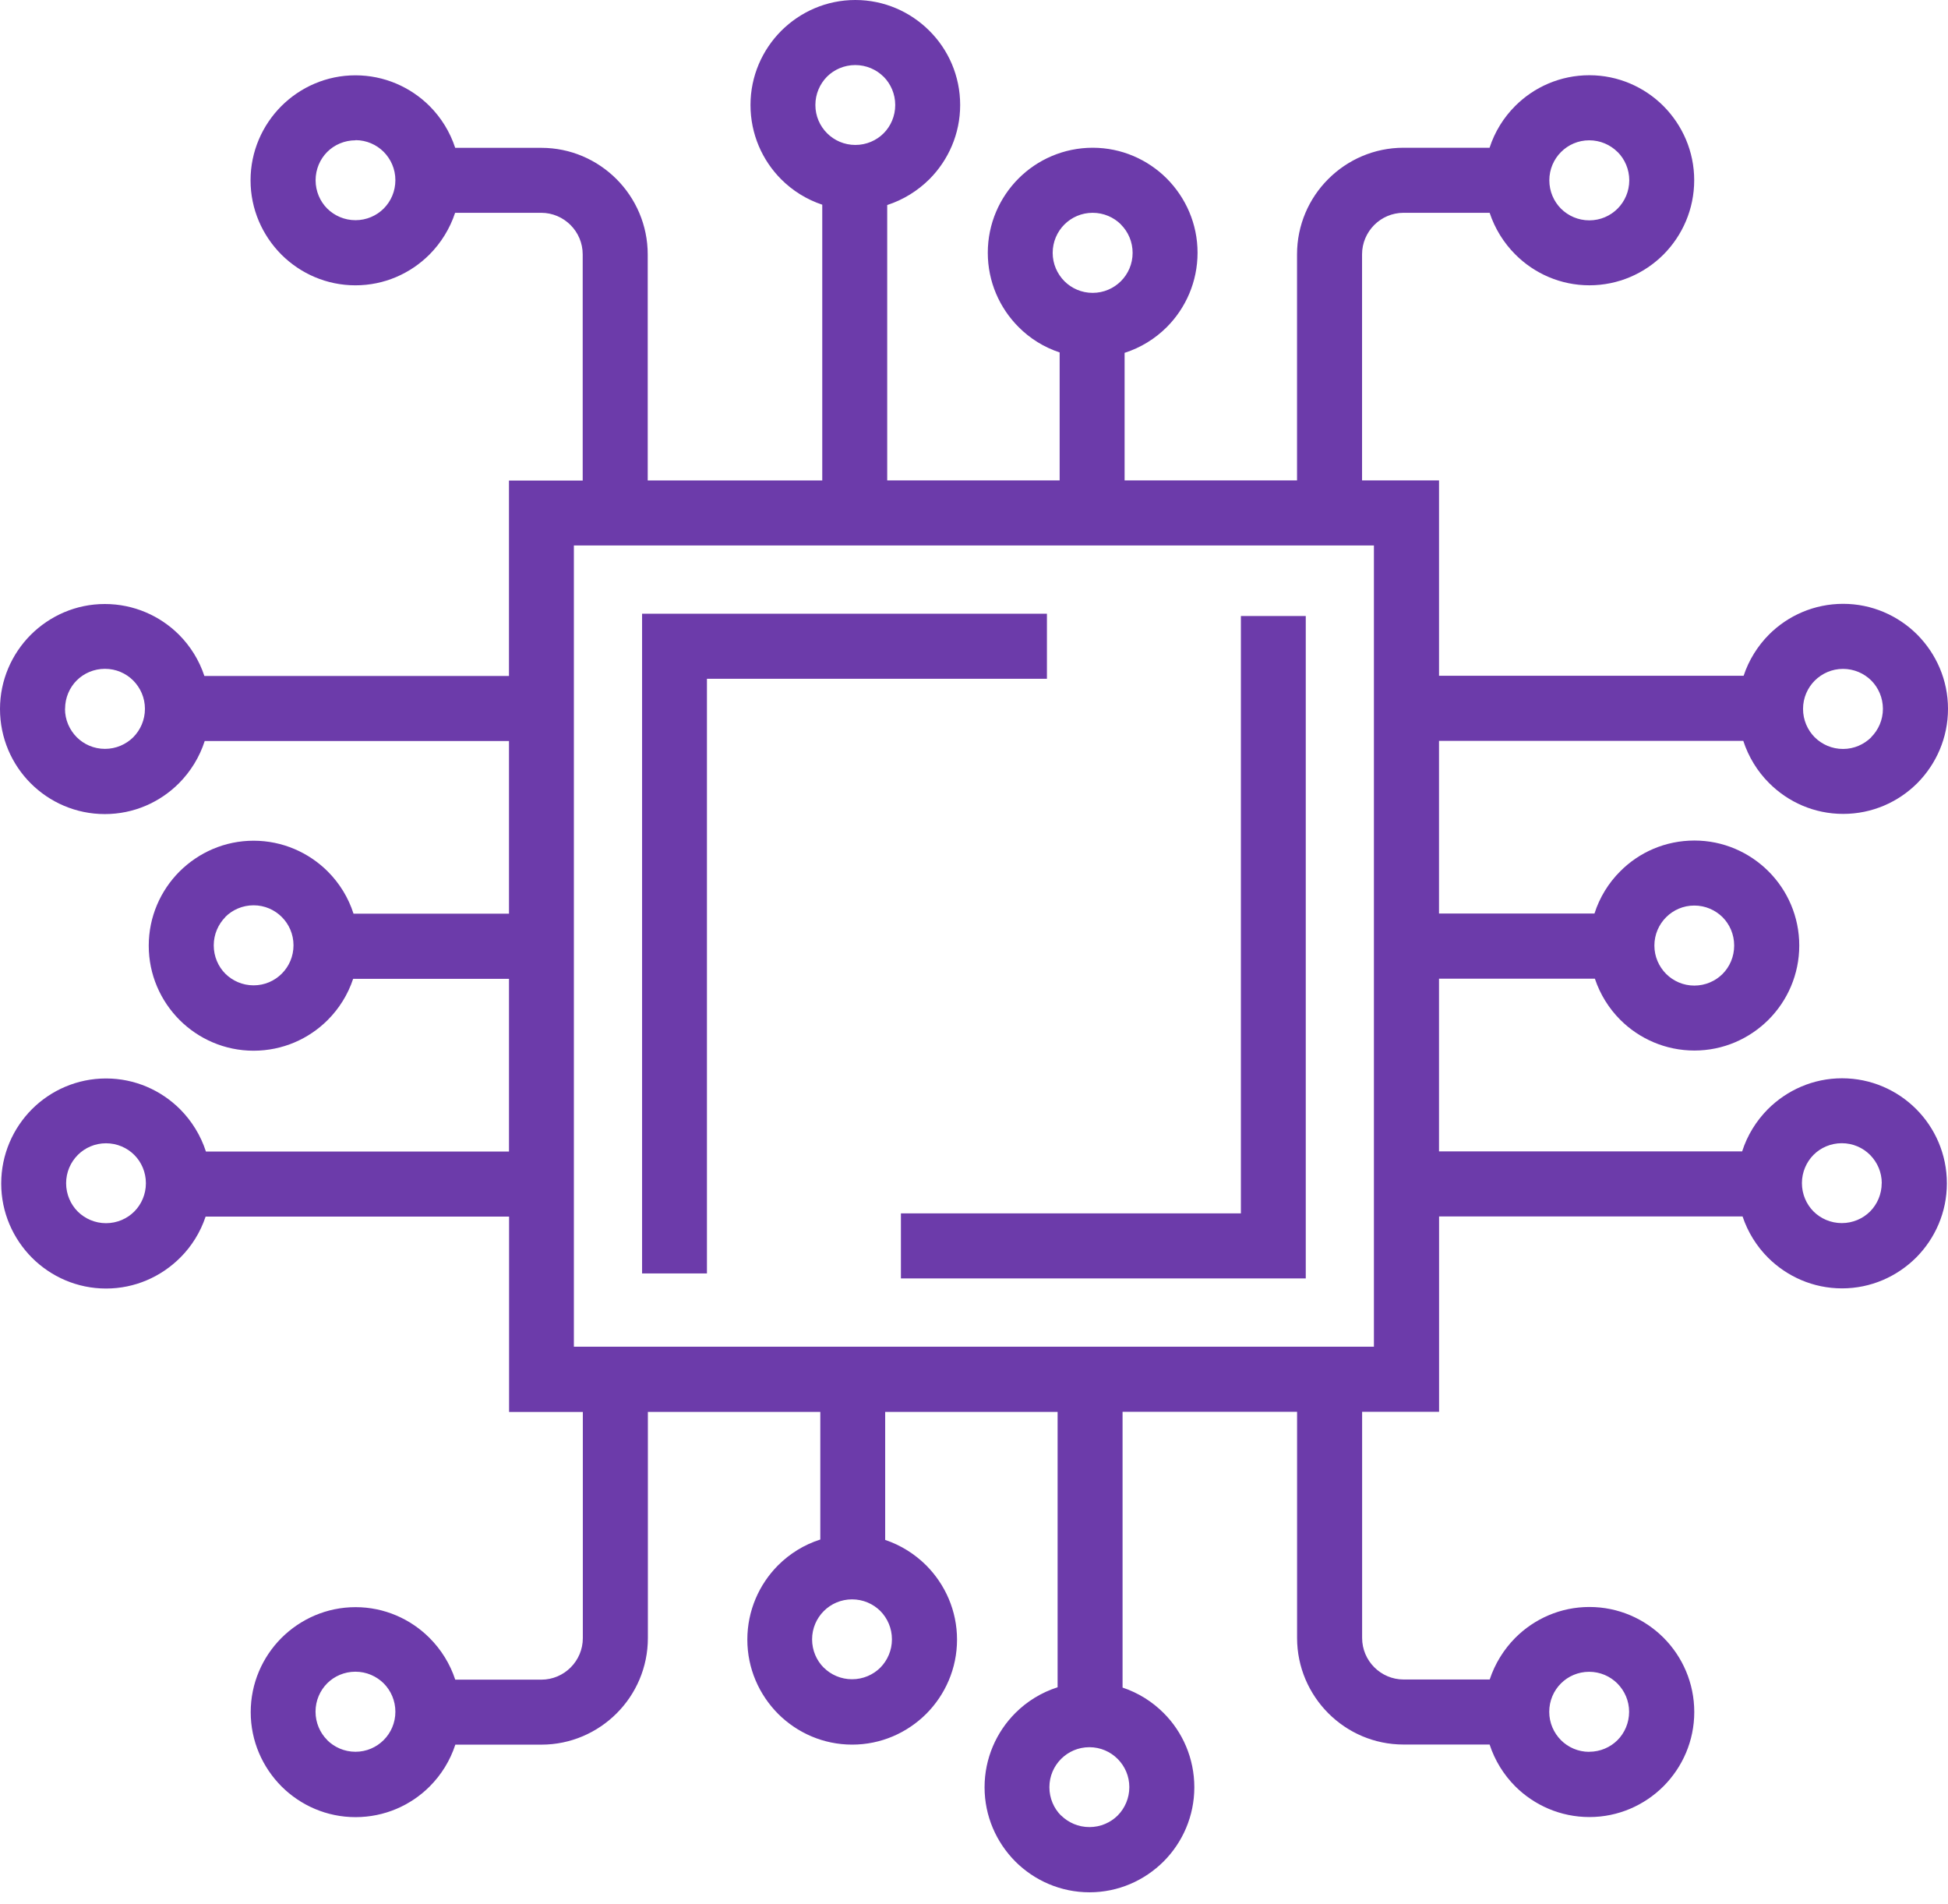 <svg width="87" height="85" viewBox="0 0 87 85" fill="none" xmlns="http://www.w3.org/2000/svg">
<path d="M58.317 27.507V57.084H40.236V54.179H55.42V27.507H58.321H58.317ZM61.361 24.355H25.63V60.132H61.361V24.355ZM26.024 21.451V11.357C26.024 10.849 25.817 10.383 25.48 10.047C25.144 9.71 24.679 9.502 24.171 9.502H20.326C20.093 10.208 19.697 10.845 19.185 11.361C18.33 12.217 17.16 12.74 15.873 12.74C14.585 12.74 13.415 12.213 12.568 11.368C11.716 10.512 11.19 9.341 11.19 8.052C11.19 6.762 11.716 5.591 12.564 4.739C13.415 3.89 14.585 3.363 15.873 3.363C17.164 3.363 18.337 3.89 19.185 4.735C19.7 5.251 20.097 5.888 20.33 6.601H24.175C25.484 6.601 26.672 7.135 27.534 7.998C28.392 8.857 28.928 10.05 28.928 11.361V21.454H36.723V9.14C36.022 8.907 35.396 8.514 34.888 8.005C34.044 7.16 33.518 5.985 33.518 4.688C33.518 3.399 34.044 2.228 34.888 1.379C35.743 0.526 36.912 0 38.2 0C39.488 0 40.657 0.526 41.505 1.372C42.356 2.217 42.882 3.392 42.882 4.688C42.882 5.978 42.356 7.149 41.512 7.998C40.986 8.521 40.343 8.922 39.624 9.155V21.45H47.325V15.737C46.624 15.505 45.998 15.114 45.49 14.602C44.642 13.753 44.116 12.578 44.116 11.285C44.116 9.992 44.642 8.818 45.49 7.969C46.334 7.124 47.511 6.597 48.802 6.597C50.09 6.597 51.26 7.124 52.107 7.969C52.959 8.825 53.484 9.996 53.484 11.285C53.484 12.578 52.959 13.753 52.114 14.602C51.592 15.125 50.945 15.526 50.226 15.755V21.45H57.927V11.357C57.927 10.046 58.46 8.853 59.322 7.994C60.18 7.134 61.372 6.597 62.681 6.597H66.526C66.758 5.884 67.152 5.25 67.671 4.731C68.515 3.886 69.688 3.359 70.983 3.359C72.27 3.359 73.44 3.886 74.288 4.731C75.139 5.587 75.665 6.758 75.665 8.047C75.665 9.34 75.139 10.515 74.295 11.364C73.447 12.213 72.274 12.739 70.983 12.739C69.699 12.739 68.525 12.213 67.678 11.364C67.159 10.845 66.762 10.207 66.529 9.502H62.684C62.176 9.502 61.711 9.709 61.375 10.046C61.039 10.383 60.831 10.848 60.831 11.357V21.45H64.269V30.175H77.872C78.104 29.473 78.498 28.846 79.005 28.334C79.85 27.489 81.023 26.962 82.318 26.962C83.605 26.962 84.775 27.489 85.623 28.334C86.474 29.19 87 30.361 87 31.65C87 32.943 86.474 34.118 85.63 34.967C84.782 35.816 83.609 36.342 82.318 36.342C81.03 36.342 79.86 35.816 79.013 34.967C78.487 34.444 78.09 33.796 77.857 33.08H64.268V40.791H71.211C71.44 40.071 71.841 39.422 72.363 38.903C73.207 38.054 74.38 37.531 75.675 37.531C76.963 37.531 78.133 38.058 78.984 38.907C79.835 39.759 80.357 40.93 80.357 42.22C80.357 43.509 79.832 44.68 78.987 45.529C78.133 46.382 76.963 46.908 75.675 46.908C74.384 46.908 73.211 46.382 72.363 45.536C71.855 45.028 71.462 44.397 71.229 43.699H64.268V51.41H77.807C78.036 50.694 78.436 50.049 78.955 49.526C79.81 48.674 80.98 48.147 82.267 48.147C83.559 48.147 84.732 48.674 85.58 49.523C86.424 50.368 86.95 51.543 86.95 52.839C86.95 54.129 86.424 55.3 85.58 56.149C84.725 57.001 83.555 57.528 82.267 57.528C80.98 57.528 79.81 57.001 78.962 56.156C78.451 55.644 78.057 55.013 77.825 54.315H64.271V63.04H60.834V73.136C60.834 73.645 61.041 74.111 61.378 74.447C61.714 74.784 62.179 74.992 62.687 74.992H66.532C66.765 74.286 67.162 73.649 67.673 73.133C68.528 72.277 69.698 71.754 70.985 71.754C72.277 71.754 73.45 72.281 74.298 73.129C75.142 73.975 75.668 75.149 75.668 76.446C75.668 77.735 75.142 78.906 74.294 79.759C73.443 80.608 72.273 81.134 70.985 81.134C69.694 81.134 68.521 80.608 67.673 79.763C67.158 79.247 66.761 78.609 66.528 77.896H62.683C61.374 77.896 60.187 77.363 59.325 76.5C58.466 75.64 57.929 74.447 57.929 73.136V63.04H50.135V75.353C50.837 75.586 51.462 75.98 51.97 76.489C52.815 77.334 53.34 78.509 53.34 79.805C53.34 81.095 52.815 82.266 51.97 83.115C51.115 83.967 49.946 84.494 48.658 84.494C47.37 84.494 46.197 83.967 45.349 83.122C44.498 82.266 43.972 81.095 43.972 79.805C43.972 78.513 44.498 77.338 45.346 76.489C45.864 75.97 46.512 75.569 47.234 75.339V63.044H39.533V68.76C40.231 68.993 40.853 69.387 41.365 69.895C42.216 70.751 42.742 71.922 42.742 73.212C42.742 74.501 42.216 75.672 41.372 76.521C40.517 77.374 39.347 77.9 38.059 77.9C36.772 77.9 35.602 77.374 34.754 76.528C33.903 75.672 33.377 74.501 33.377 73.212C33.377 71.919 33.903 70.744 34.747 69.895C35.27 69.373 35.913 68.971 36.636 68.742V63.044H28.935V73.141C28.935 74.451 28.402 75.644 27.54 76.504C26.681 77.363 25.49 77.901 24.181 77.901H20.336C20.103 78.613 19.71 79.247 19.191 79.767C18.347 80.612 17.174 81.138 15.879 81.138C14.591 81.138 13.421 80.612 12.574 79.767C11.722 78.911 11.197 77.74 11.197 76.45C11.197 75.161 11.722 73.99 12.566 73.141C13.421 72.288 14.591 71.762 15.879 71.762C17.163 71.762 18.336 72.288 19.184 73.137C19.703 73.656 20.1 74.294 20.332 74.999H24.177C24.685 74.999 25.15 74.792 25.486 74.455C25.823 74.118 26.03 73.653 26.03 73.144V63.047H22.736V54.323H9.183C8.95 55.021 8.56 55.648 8.049 56.156C7.194 57.009 6.024 57.535 4.736 57.535C3.449 57.535 2.279 57.009 1.431 56.163C0.58 55.307 0.054 54.136 0.054 52.847C0.054 51.554 0.58 50.379 1.424 49.53C2.272 48.682 3.445 48.155 4.736 48.155C6.024 48.155 7.194 48.682 8.041 49.527C8.564 50.053 8.964 50.698 9.197 51.418H22.732V43.707H15.771C15.539 44.409 15.145 45.035 14.637 45.544C13.793 46.389 12.62 46.916 11.325 46.916C10.037 46.916 8.867 46.389 8.02 45.544C7.168 44.688 6.643 43.517 6.643 42.227C6.643 40.938 7.168 39.767 8.013 38.918C8.867 38.066 10.037 37.539 11.325 37.539C12.616 37.539 13.789 38.066 14.637 38.911C15.159 39.434 15.56 40.078 15.789 40.798H22.732V33.087H9.143C8.914 33.803 8.513 34.448 7.995 34.971C7.14 35.827 5.97 36.35 4.682 36.35C3.391 36.35 2.218 35.824 1.37 34.975C0.526 34.129 0 32.955 0 31.658C0 30.369 0.526 29.198 1.37 28.349C2.225 27.496 3.394 26.97 4.682 26.97C5.974 26.97 7.147 27.496 7.995 28.342C8.502 28.85 8.896 29.48 9.128 30.183H22.731V21.458H26.026L26.024 21.451ZM83.57 32.915C83.892 32.593 84.093 32.145 84.093 31.651C84.093 31.157 83.892 30.706 83.574 30.387C83.255 30.068 82.805 29.867 82.311 29.867C81.817 29.867 81.374 30.068 81.049 30.39C80.727 30.713 80.526 31.16 80.526 31.655C80.526 32.149 80.727 32.597 81.045 32.919C81.37 33.241 81.818 33.442 82.311 33.442C82.805 33.442 83.248 33.241 83.574 32.919L83.57 32.915ZM77.45 42.217C77.45 41.723 77.25 41.272 76.931 40.953C76.609 40.634 76.162 40.434 75.669 40.434C75.175 40.434 74.732 40.634 74.41 40.956C74.088 41.279 73.887 41.727 73.887 42.221C73.887 42.715 74.088 43.159 74.41 43.485C74.732 43.807 75.179 44.008 75.669 44.008C76.162 44.008 76.613 43.807 76.931 43.489C77.25 43.17 77.45 42.719 77.45 42.224V42.217ZM84.042 52.833C84.042 52.339 83.842 51.895 83.52 51.569C83.198 51.246 82.751 51.046 82.257 51.046C81.764 51.046 81.313 51.246 80.995 51.565C80.677 51.887 80.476 52.335 80.476 52.829C80.476 53.324 80.677 53.775 80.995 54.094C81.313 54.412 81.764 54.613 82.257 54.613C82.751 54.613 83.202 54.412 83.52 54.094C83.838 53.775 84.039 53.324 84.039 52.829L84.042 52.833ZM2.903 31.651C2.903 32.145 3.104 32.589 3.425 32.915C3.747 33.238 4.194 33.438 4.688 33.438C5.182 33.438 5.629 33.238 5.951 32.919C6.273 32.593 6.473 32.145 6.473 31.651C6.473 31.157 6.273 30.713 5.951 30.387C5.629 30.064 5.182 29.864 4.688 29.864C4.194 29.864 3.744 30.064 3.425 30.383C3.107 30.702 2.907 31.153 2.907 31.647L2.903 31.651ZM10.064 40.949C9.746 41.272 9.546 41.719 9.546 42.213C9.546 42.708 9.746 43.159 10.064 43.478C10.386 43.797 10.833 43.997 11.327 43.997C11.82 43.997 12.264 43.797 12.586 43.474C12.908 43.152 13.108 42.704 13.108 42.21C13.108 41.716 12.908 41.268 12.586 40.946C12.264 40.623 11.817 40.423 11.327 40.423C10.833 40.423 10.383 40.623 10.064 40.942V40.949ZM3.476 51.569C3.154 51.891 2.953 52.339 2.953 52.833C2.953 53.327 3.154 53.778 3.472 54.097C3.794 54.416 4.241 54.617 4.735 54.617C5.228 54.617 5.679 54.416 5.997 54.097C6.316 53.778 6.516 53.327 6.516 52.833C6.516 52.339 6.316 51.887 5.997 51.569C5.679 51.25 5.228 51.049 4.735 51.049C4.241 51.049 3.794 51.25 3.472 51.572L3.476 51.569ZM70.976 78.219C71.47 78.219 71.921 78.018 72.239 77.7C72.557 77.381 72.758 76.93 72.758 76.435C72.758 75.941 72.557 75.497 72.235 75.171C71.913 74.849 71.466 74.648 70.973 74.648C70.479 74.648 70.032 74.849 69.714 75.167C69.388 75.493 69.191 75.941 69.191 76.435C69.191 76.93 69.392 77.374 69.714 77.7C70.035 78.022 70.483 78.222 70.973 78.222L70.976 78.219ZM14.614 77.7C14.936 78.018 15.383 78.219 15.877 78.219C16.37 78.219 16.814 78.018 17.136 77.696C17.458 77.374 17.658 76.926 17.658 76.432C17.658 75.937 17.458 75.49 17.139 75.167C16.814 74.845 16.367 74.644 15.873 74.644C15.38 74.644 14.929 74.845 14.611 75.164C14.292 75.486 14.092 75.934 14.092 76.428C14.092 76.922 14.292 77.374 14.611 77.692L14.614 77.7ZM36.791 74.462C37.11 74.781 37.56 74.981 38.054 74.981C38.548 74.981 38.998 74.781 39.317 74.462C39.635 74.139 39.835 73.692 39.835 73.198C39.835 72.703 39.635 72.256 39.317 71.933C38.995 71.614 38.548 71.414 38.054 71.414C37.56 71.414 37.113 71.614 36.791 71.937C36.469 72.259 36.269 72.707 36.269 73.198C36.269 73.695 36.469 74.143 36.788 74.462H36.791ZM47.39 81.063C47.712 81.381 48.159 81.582 48.656 81.582C49.15 81.582 49.6 81.381 49.919 81.063C50.237 80.74 50.437 80.293 50.437 79.798C50.437 79.304 50.237 78.86 49.915 78.538C49.593 78.215 49.146 78.015 48.652 78.015C48.159 78.015 47.712 78.215 47.39 78.538C47.068 78.86 46.867 79.308 46.867 79.802C46.867 80.296 47.068 80.748 47.386 81.066L47.39 81.063ZM15.877 6.265C15.383 6.265 14.933 6.465 14.614 6.784C14.296 7.103 14.095 7.554 14.095 8.048C14.095 8.543 14.296 8.994 14.614 9.313C14.936 9.631 15.383 9.832 15.877 9.832C16.37 9.832 16.817 9.631 17.136 9.313C17.461 8.987 17.658 8.539 17.658 8.045C17.658 7.55 17.458 7.106 17.136 6.78C16.814 6.458 16.367 6.258 15.877 6.258V6.265ZM72.239 6.784C71.917 6.465 71.47 6.265 70.976 6.265C70.483 6.265 70.039 6.465 69.717 6.788C69.395 7.11 69.195 7.558 69.195 8.052C69.195 8.546 69.395 8.994 69.714 9.316C70.039 9.639 70.486 9.839 70.98 9.839C71.474 9.839 71.921 9.639 72.243 9.316C72.564 8.994 72.765 8.546 72.765 8.052C72.765 7.558 72.564 7.106 72.246 6.788L72.239 6.784ZM50.062 10.022C49.743 9.703 49.293 9.502 48.799 9.502C48.305 9.502 47.858 9.703 47.536 10.025C47.215 10.348 47.014 10.795 47.014 11.29C47.014 11.784 47.215 12.228 47.536 12.554C47.858 12.876 48.305 13.077 48.799 13.077C49.293 13.077 49.74 12.876 50.062 12.554C50.384 12.232 50.584 11.784 50.584 11.293C50.584 10.795 50.384 10.348 50.065 10.029L50.062 10.022ZM39.46 3.424C39.141 3.106 38.691 2.905 38.197 2.905C37.703 2.905 37.253 3.106 36.934 3.424C36.616 3.747 36.416 4.194 36.416 4.689C36.416 5.183 36.616 5.627 36.938 5.949C37.26 6.272 37.707 6.472 38.201 6.472C38.694 6.472 39.145 6.272 39.463 5.953C39.782 5.634 39.982 5.183 39.982 4.689C39.982 4.194 39.782 3.747 39.463 3.424H39.46ZM28.676 56.862V27.403H46.757V30.308H31.573V56.862H28.672H28.676Z" fill="#6C3BAA"/>
</svg>

